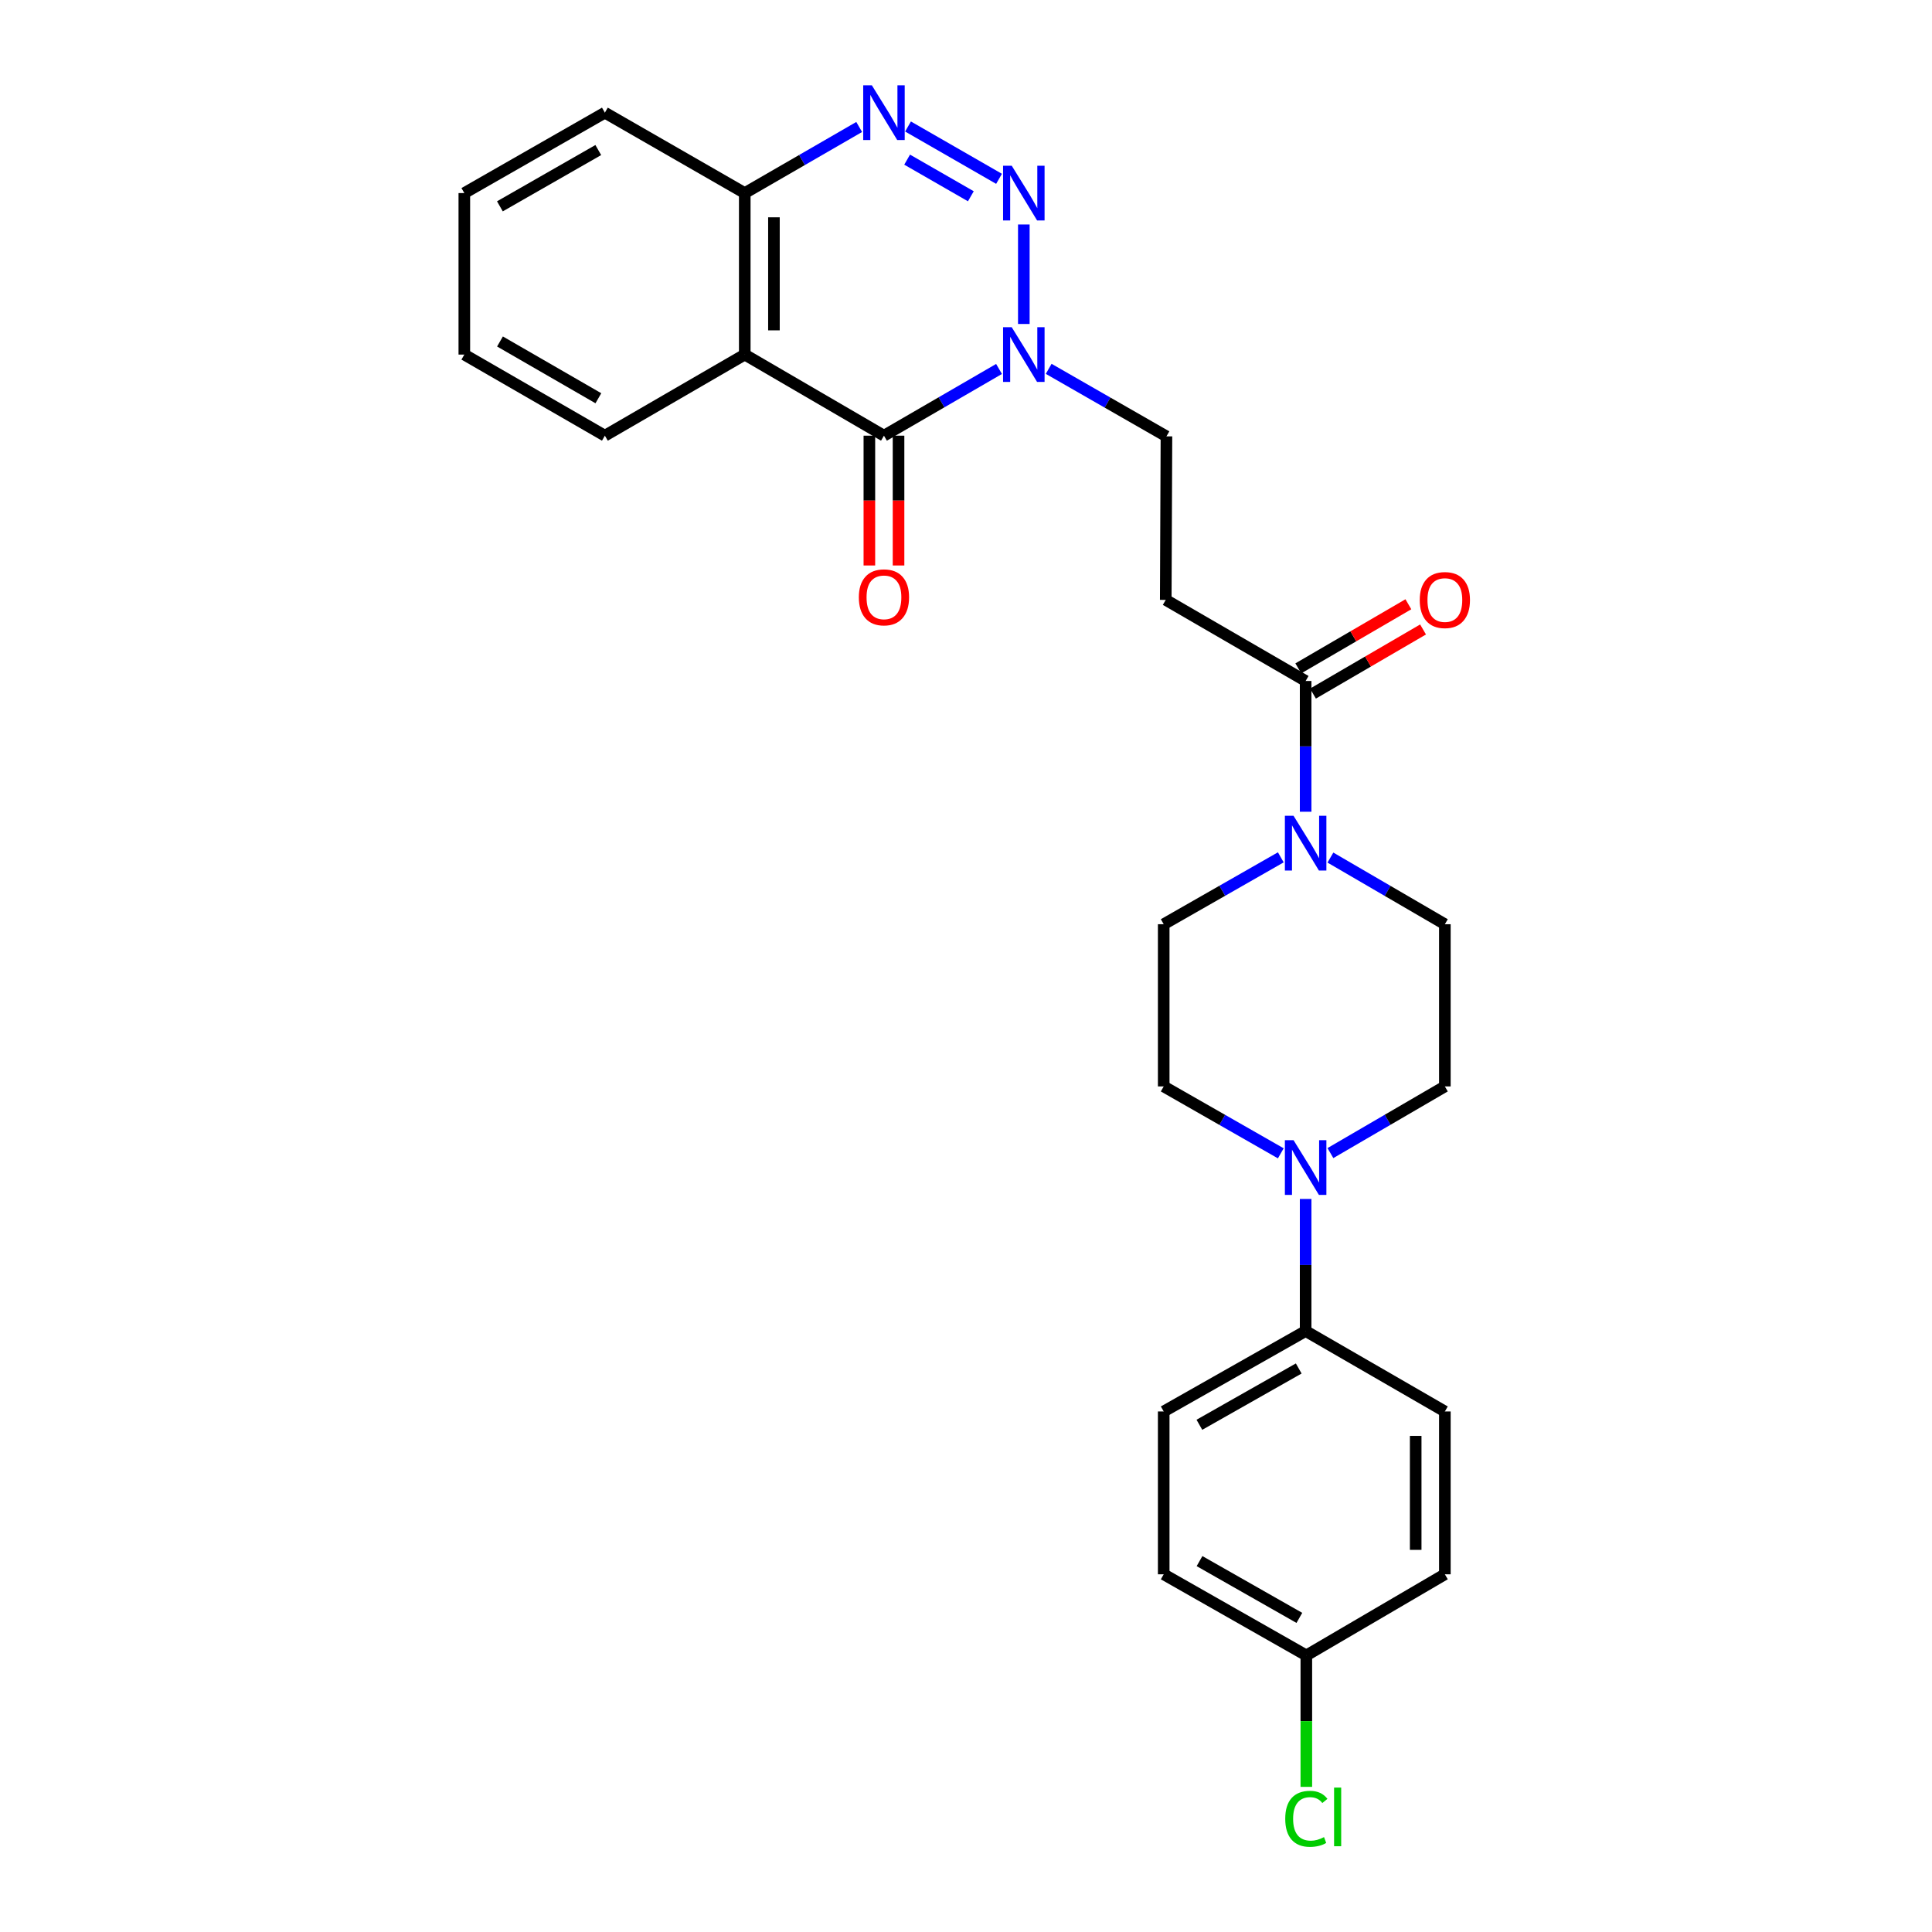 <?xml version='1.0' encoding='iso-8859-1'?>
<svg version='1.1' baseProfile='full'
              xmlns='http://www.w3.org/2000/svg'
                      xmlns:rdkit='http://www.rdkit.org/xml'
                      xmlns:xlink='http://www.w3.org/1999/xlink'
                  xml:space='preserve'
width='1000px' height='1000px' viewBox='0 0 1000 1000'>
<!-- END OF HEADER -->
<rect style='opacity:1.0;fill:#FFFFFF;stroke:none' width='1000' height='1000' x='0' y='0'> </rect>
<path class='bond-0' d='M 529.929,116.187 L 529.929,167.688' style='fill:none;fill-rule:evenodd;stroke:#0000FF;stroke-width:6px;stroke-linecap:butt;stroke-linejoin:miter;stroke-opacity:1' />
<path class='bond-2' d='M 517.102,92.563 L 469.991,65.478' style='fill:none;fill-rule:evenodd;stroke:#0000FF;stroke-width:6px;stroke-linecap:butt;stroke-linejoin:miter;stroke-opacity:1' />
<path class='bond-2' d='M 502.51,101.589 L 469.532,82.63' style='fill:none;fill-rule:evenodd;stroke:#0000FF;stroke-width:6px;stroke-linecap:butt;stroke-linejoin:miter;stroke-opacity:1' />
<path class='bond-1' d='M 517.097,190.972 L 487.315,208.239' style='fill:none;fill-rule:evenodd;stroke:#0000FF;stroke-width:6px;stroke-linecap:butt;stroke-linejoin:miter;stroke-opacity:1' />
<path class='bond-1' d='M 487.315,208.239 L 457.533,225.506' style='fill:none;fill-rule:evenodd;stroke:#000000;stroke-width:6px;stroke-linecap:butt;stroke-linejoin:miter;stroke-opacity:1' />
<path class='bond-9' d='M 542.797,190.911 L 573.275,208.389' style='fill:none;fill-rule:evenodd;stroke:#0000FF;stroke-width:6px;stroke-linecap:butt;stroke-linejoin:miter;stroke-opacity:1' />
<path class='bond-9' d='M 573.275,208.389 L 603.752,225.866' style='fill:none;fill-rule:evenodd;stroke:#000000;stroke-width:6px;stroke-linecap:butt;stroke-linejoin:miter;stroke-opacity:1' />
<path class='bond-11' d='M 449.984,225.506 L 449.984,259.098' style='fill:none;fill-rule:evenodd;stroke:#000000;stroke-width:6px;stroke-linecap:butt;stroke-linejoin:miter;stroke-opacity:1' />
<path class='bond-11' d='M 449.984,259.098 L 449.984,292.69' style='fill:none;fill-rule:evenodd;stroke:#FF0000;stroke-width:6px;stroke-linecap:butt;stroke-linejoin:miter;stroke-opacity:1' />
<path class='bond-11' d='M 465.082,225.506 L 465.082,259.098' style='fill:none;fill-rule:evenodd;stroke:#000000;stroke-width:6px;stroke-linecap:butt;stroke-linejoin:miter;stroke-opacity:1' />
<path class='bond-11' d='M 465.082,259.098 L 465.082,292.69' style='fill:none;fill-rule:evenodd;stroke:#FF0000;stroke-width:6px;stroke-linecap:butt;stroke-linejoin:miter;stroke-opacity:1' />
<path class='bond-27' d='M 457.533,225.506 L 385.488,183.532' style='fill:none;fill-rule:evenodd;stroke:#000000;stroke-width:6px;stroke-linecap:butt;stroke-linejoin:miter;stroke-opacity:1' />
<path class='bond-8' d='M 444.713,65.723 L 415.101,82.83' style='fill:none;fill-rule:evenodd;stroke:#0000FF;stroke-width:6px;stroke-linecap:butt;stroke-linejoin:miter;stroke-opacity:1' />
<path class='bond-8' d='M 415.101,82.83 L 385.488,99.937' style='fill:none;fill-rule:evenodd;stroke:#000000;stroke-width:6px;stroke-linecap:butt;stroke-linejoin:miter;stroke-opacity:1' />
<path class='bond-3' d='M 385.488,183.532 L 385.488,99.937' style='fill:none;fill-rule:evenodd;stroke:#000000;stroke-width:6px;stroke-linecap:butt;stroke-linejoin:miter;stroke-opacity:1' />
<path class='bond-3' d='M 400.587,170.993 L 400.587,112.477' style='fill:none;fill-rule:evenodd;stroke:#000000;stroke-width:6px;stroke-linecap:butt;stroke-linejoin:miter;stroke-opacity:1' />
<path class='bond-20' d='M 385.488,183.532 L 313.083,225.506' style='fill:none;fill-rule:evenodd;stroke:#000000;stroke-width:6px;stroke-linecap:butt;stroke-linejoin:miter;stroke-opacity:1' />
<path class='bond-4' d='M 675.796,420.155 L 675.796,386.315' style='fill:none;fill-rule:evenodd;stroke:#0000FF;stroke-width:6px;stroke-linecap:butt;stroke-linejoin:miter;stroke-opacity:1' />
<path class='bond-4' d='M 675.796,386.315 L 675.796,352.474' style='fill:none;fill-rule:evenodd;stroke:#000000;stroke-width:6px;stroke-linecap:butt;stroke-linejoin:miter;stroke-opacity:1' />
<path class='bond-12' d='M 688.621,443.882 L 718.239,461.13' style='fill:none;fill-rule:evenodd;stroke:#0000FF;stroke-width:6px;stroke-linecap:butt;stroke-linejoin:miter;stroke-opacity:1' />
<path class='bond-12' d='M 718.239,461.13 L 747.858,478.378' style='fill:none;fill-rule:evenodd;stroke:#000000;stroke-width:6px;stroke-linecap:butt;stroke-linejoin:miter;stroke-opacity:1' />
<path class='bond-13' d='M 662.941,443.757 L 632.638,461.067' style='fill:none;fill-rule:evenodd;stroke:#0000FF;stroke-width:6px;stroke-linecap:butt;stroke-linejoin:miter;stroke-opacity:1' />
<path class='bond-13' d='M 632.638,461.067 L 602.335,478.378' style='fill:none;fill-rule:evenodd;stroke:#000000;stroke-width:6px;stroke-linecap:butt;stroke-linejoin:miter;stroke-opacity:1' />
<path class='bond-5' d='M 675.796,352.474 L 603.391,310.501' style='fill:none;fill-rule:evenodd;stroke:#000000;stroke-width:6px;stroke-linecap:butt;stroke-linejoin:miter;stroke-opacity:1' />
<path class='bond-16' d='M 679.596,358.998 L 708.084,342.404' style='fill:none;fill-rule:evenodd;stroke:#000000;stroke-width:6px;stroke-linecap:butt;stroke-linejoin:miter;stroke-opacity:1' />
<path class='bond-16' d='M 708.084,342.404 L 736.572,325.811' style='fill:none;fill-rule:evenodd;stroke:#FF0000;stroke-width:6px;stroke-linecap:butt;stroke-linejoin:miter;stroke-opacity:1' />
<path class='bond-16' d='M 671.997,345.951 L 700.485,329.358' style='fill:none;fill-rule:evenodd;stroke:#000000;stroke-width:6px;stroke-linecap:butt;stroke-linejoin:miter;stroke-opacity:1' />
<path class='bond-16' d='M 700.485,329.358 L 728.973,312.764' style='fill:none;fill-rule:evenodd;stroke:#FF0000;stroke-width:6px;stroke-linecap:butt;stroke-linejoin:miter;stroke-opacity:1' />
<path class='bond-6' d='M 662.941,596.962 L 632.638,579.648' style='fill:none;fill-rule:evenodd;stroke:#0000FF;stroke-width:6px;stroke-linecap:butt;stroke-linejoin:miter;stroke-opacity:1' />
<path class='bond-6' d='M 632.638,579.648 L 602.335,562.333' style='fill:none;fill-rule:evenodd;stroke:#000000;stroke-width:6px;stroke-linecap:butt;stroke-linejoin:miter;stroke-opacity:1' />
<path class='bond-10' d='M 675.796,620.583 L 675.796,654.762' style='fill:none;fill-rule:evenodd;stroke:#0000FF;stroke-width:6px;stroke-linecap:butt;stroke-linejoin:miter;stroke-opacity:1' />
<path class='bond-10' d='M 675.796,654.762 L 675.796,688.942' style='fill:none;fill-rule:evenodd;stroke:#000000;stroke-width:6px;stroke-linecap:butt;stroke-linejoin:miter;stroke-opacity:1' />
<path class='bond-29' d='M 688.621,596.837 L 718.24,579.585' style='fill:none;fill-rule:evenodd;stroke:#0000FF;stroke-width:6px;stroke-linecap:butt;stroke-linejoin:miter;stroke-opacity:1' />
<path class='bond-29' d='M 718.24,579.585 L 747.858,562.333' style='fill:none;fill-rule:evenodd;stroke:#000000;stroke-width:6px;stroke-linecap:butt;stroke-linejoin:miter;stroke-opacity:1' />
<path class='bond-7' d='M 603.391,310.501 L 603.752,225.866' style='fill:none;fill-rule:evenodd;stroke:#000000;stroke-width:6px;stroke-linecap:butt;stroke-linejoin:miter;stroke-opacity:1' />
<path class='bond-24' d='M 385.488,99.937 L 313.083,58.316' style='fill:none;fill-rule:evenodd;stroke:#000000;stroke-width:6px;stroke-linecap:butt;stroke-linejoin:miter;stroke-opacity:1' />
<path class='bond-17' d='M 675.796,688.942 L 602.335,730.571' style='fill:none;fill-rule:evenodd;stroke:#000000;stroke-width:6px;stroke-linecap:butt;stroke-linejoin:miter;stroke-opacity:1' />
<path class='bond-17' d='M 672.221,708.322 L 620.798,737.463' style='fill:none;fill-rule:evenodd;stroke:#000000;stroke-width:6px;stroke-linecap:butt;stroke-linejoin:miter;stroke-opacity:1' />
<path class='bond-18' d='M 675.796,688.942 L 747.858,730.571' style='fill:none;fill-rule:evenodd;stroke:#000000;stroke-width:6px;stroke-linecap:butt;stroke-linejoin:miter;stroke-opacity:1' />
<path class='bond-15' d='M 747.858,478.378 L 747.858,562.333' style='fill:none;fill-rule:evenodd;stroke:#000000;stroke-width:6px;stroke-linecap:butt;stroke-linejoin:miter;stroke-opacity:1' />
<path class='bond-14' d='M 602.335,478.378 L 602.335,562.333' style='fill:none;fill-rule:evenodd;stroke:#000000;stroke-width:6px;stroke-linecap:butt;stroke-linejoin:miter;stroke-opacity:1' />
<path class='bond-22' d='M 602.335,730.571 L 602.335,814.854' style='fill:none;fill-rule:evenodd;stroke:#000000;stroke-width:6px;stroke-linecap:butt;stroke-linejoin:miter;stroke-opacity:1' />
<path class='bond-21' d='M 747.858,730.571 L 747.858,814.854' style='fill:none;fill-rule:evenodd;stroke:#000000;stroke-width:6px;stroke-linecap:butt;stroke-linejoin:miter;stroke-opacity:1' />
<path class='bond-21' d='M 732.759,743.214 L 732.759,802.211' style='fill:none;fill-rule:evenodd;stroke:#000000;stroke-width:6px;stroke-linecap:butt;stroke-linejoin:miter;stroke-opacity:1' />
<path class='bond-19' d='M 676.157,856.836 L 747.858,814.854' style='fill:none;fill-rule:evenodd;stroke:#000000;stroke-width:6px;stroke-linecap:butt;stroke-linejoin:miter;stroke-opacity:1' />
<path class='bond-23' d='M 676.157,856.836 L 676.157,890.858' style='fill:none;fill-rule:evenodd;stroke:#000000;stroke-width:6px;stroke-linecap:butt;stroke-linejoin:miter;stroke-opacity:1' />
<path class='bond-23' d='M 676.157,890.858 L 676.157,924.88' style='fill:none;fill-rule:evenodd;stroke:#00CC00;stroke-width:6px;stroke-linecap:butt;stroke-linejoin:miter;stroke-opacity:1' />
<path class='bond-30' d='M 676.157,856.836 L 602.335,814.854' style='fill:none;fill-rule:evenodd;stroke:#000000;stroke-width:6px;stroke-linecap:butt;stroke-linejoin:miter;stroke-opacity:1' />
<path class='bond-30' d='M 672.548,837.414 L 620.872,808.026' style='fill:none;fill-rule:evenodd;stroke:#000000;stroke-width:6px;stroke-linecap:butt;stroke-linejoin:miter;stroke-opacity:1' />
<path class='bond-28' d='M 313.083,225.506 L 240.334,183.532' style='fill:none;fill-rule:evenodd;stroke:#000000;stroke-width:6px;stroke-linecap:butt;stroke-linejoin:miter;stroke-opacity:1' />
<path class='bond-28' d='M 309.716,206.132 L 258.792,176.75' style='fill:none;fill-rule:evenodd;stroke:#000000;stroke-width:6px;stroke-linecap:butt;stroke-linejoin:miter;stroke-opacity:1' />
<path class='bond-26' d='M 313.083,58.316 L 240.334,99.937' style='fill:none;fill-rule:evenodd;stroke:#000000;stroke-width:6px;stroke-linecap:butt;stroke-linejoin:miter;stroke-opacity:1' />
<path class='bond-26' d='M 309.669,77.665 L 258.744,106.799' style='fill:none;fill-rule:evenodd;stroke:#000000;stroke-width:6px;stroke-linecap:butt;stroke-linejoin:miter;stroke-opacity:1' />
<path class='bond-25' d='M 240.334,183.532 L 240.334,99.937' style='fill:none;fill-rule:evenodd;stroke:#000000;stroke-width:6px;stroke-linecap:butt;stroke-linejoin:miter;stroke-opacity:1' />
<path  class='atom-0' d='M 523.669 85.777
L 532.949 100.777
Q 533.869 102.257, 535.349 104.937
Q 536.829 107.617, 536.909 107.777
L 536.909 85.777
L 540.669 85.777
L 540.669 114.097
L 536.789 114.097
L 526.829 97.697
Q 525.669 95.777, 524.429 93.577
Q 523.229 91.377, 522.869 90.697
L 522.869 114.097
L 519.189 114.097
L 519.189 85.777
L 523.669 85.777
' fill='#0000FF'/>
<path  class='atom-1' d='M 523.669 169.372
L 532.949 184.372
Q 533.869 185.852, 535.349 188.532
Q 536.829 191.212, 536.909 191.372
L 536.909 169.372
L 540.669 169.372
L 540.669 197.692
L 536.789 197.692
L 526.829 181.292
Q 525.669 179.372, 524.429 177.172
Q 523.229 174.972, 522.869 174.292
L 522.869 197.692
L 519.189 197.692
L 519.189 169.372
L 523.669 169.372
' fill='#0000FF'/>
<path  class='atom-3' d='M 451.273 44.156
L 460.553 59.156
Q 461.473 60.636, 462.953 63.316
Q 464.433 65.996, 464.513 66.156
L 464.513 44.156
L 468.273 44.156
L 468.273 72.476
L 464.393 72.476
L 454.433 56.076
Q 453.273 54.156, 452.033 51.956
Q 450.833 49.756, 450.473 49.076
L 450.473 72.476
L 446.793 72.476
L 446.793 44.156
L 451.273 44.156
' fill='#0000FF'/>
<path  class='atom-5' d='M 669.536 422.253
L 678.816 437.253
Q 679.736 438.733, 681.216 441.413
Q 682.696 444.093, 682.776 444.253
L 682.776 422.253
L 686.536 422.253
L 686.536 450.573
L 682.656 450.573
L 672.696 434.173
Q 671.536 432.253, 670.296 430.053
Q 669.096 427.853, 668.736 427.173
L 668.736 450.573
L 665.056 450.573
L 665.056 422.253
L 669.536 422.253
' fill='#0000FF'/>
<path  class='atom-7' d='M 669.536 590.147
L 678.816 605.147
Q 679.736 606.627, 681.216 609.307
Q 682.696 611.987, 682.776 612.147
L 682.776 590.147
L 686.536 590.147
L 686.536 618.467
L 682.656 618.467
L 672.696 602.067
Q 671.536 600.147, 670.296 597.947
Q 669.096 595.747, 668.736 595.067
L 668.736 618.467
L 665.056 618.467
L 665.056 590.147
L 669.536 590.147
' fill='#0000FF'/>
<path  class='atom-12' d='M 444.533 309.18
Q 444.533 302.38, 447.893 298.58
Q 451.253 294.78, 457.533 294.78
Q 463.813 294.78, 467.173 298.58
Q 470.533 302.38, 470.533 309.18
Q 470.533 316.06, 467.133 319.98
Q 463.733 323.86, 457.533 323.86
Q 451.293 323.86, 447.893 319.98
Q 444.533 316.1, 444.533 309.18
M 457.533 320.66
Q 461.853 320.66, 464.173 317.78
Q 466.533 314.86, 466.533 309.18
Q 466.533 303.62, 464.173 300.82
Q 461.853 297.98, 457.533 297.98
Q 453.213 297.98, 450.853 300.78
Q 448.533 303.58, 448.533 309.18
Q 448.533 314.9, 450.853 317.78
Q 453.213 320.66, 457.533 320.66
' fill='#FF0000'/>
<path  class='atom-17' d='M 734.858 310.581
Q 734.858 303.781, 738.218 299.981
Q 741.578 296.181, 747.858 296.181
Q 754.138 296.181, 757.498 299.981
Q 760.858 303.781, 760.858 310.581
Q 760.858 317.461, 757.458 321.381
Q 754.058 325.261, 747.858 325.261
Q 741.618 325.261, 738.218 321.381
Q 734.858 317.501, 734.858 310.581
M 747.858 322.061
Q 752.178 322.061, 754.498 319.181
Q 756.858 316.261, 756.858 310.581
Q 756.858 305.021, 754.498 302.221
Q 752.178 299.381, 747.858 299.381
Q 743.538 299.381, 741.178 302.181
Q 738.858 304.981, 738.858 310.581
Q 738.858 316.301, 741.178 319.181
Q 743.538 322.061, 747.858 322.061
' fill='#FF0000'/>
<path  class='atom-24' d='M 665.237 941.41
Q 665.237 934.37, 668.517 930.69
Q 671.837 926.97, 678.117 926.97
Q 683.957 926.97, 687.077 931.09
L 684.437 933.25
Q 682.157 930.25, 678.117 930.25
Q 673.837 930.25, 671.557 933.13
Q 669.317 935.97, 669.317 941.41
Q 669.317 947.01, 671.637 949.89
Q 673.997 952.77, 678.557 952.77
Q 681.677 952.77, 685.317 950.89
L 686.437 953.89
Q 684.957 954.85, 682.717 955.41
Q 680.477 955.97, 677.997 955.97
Q 671.837 955.97, 668.517 952.21
Q 665.237 948.45, 665.237 941.41
' fill='#00CC00'/>
<path  class='atom-24' d='M 690.517 925.25
L 694.197 925.25
L 694.197 955.61
L 690.517 955.61
L 690.517 925.25
' fill='#00CC00'/>
</svg>
